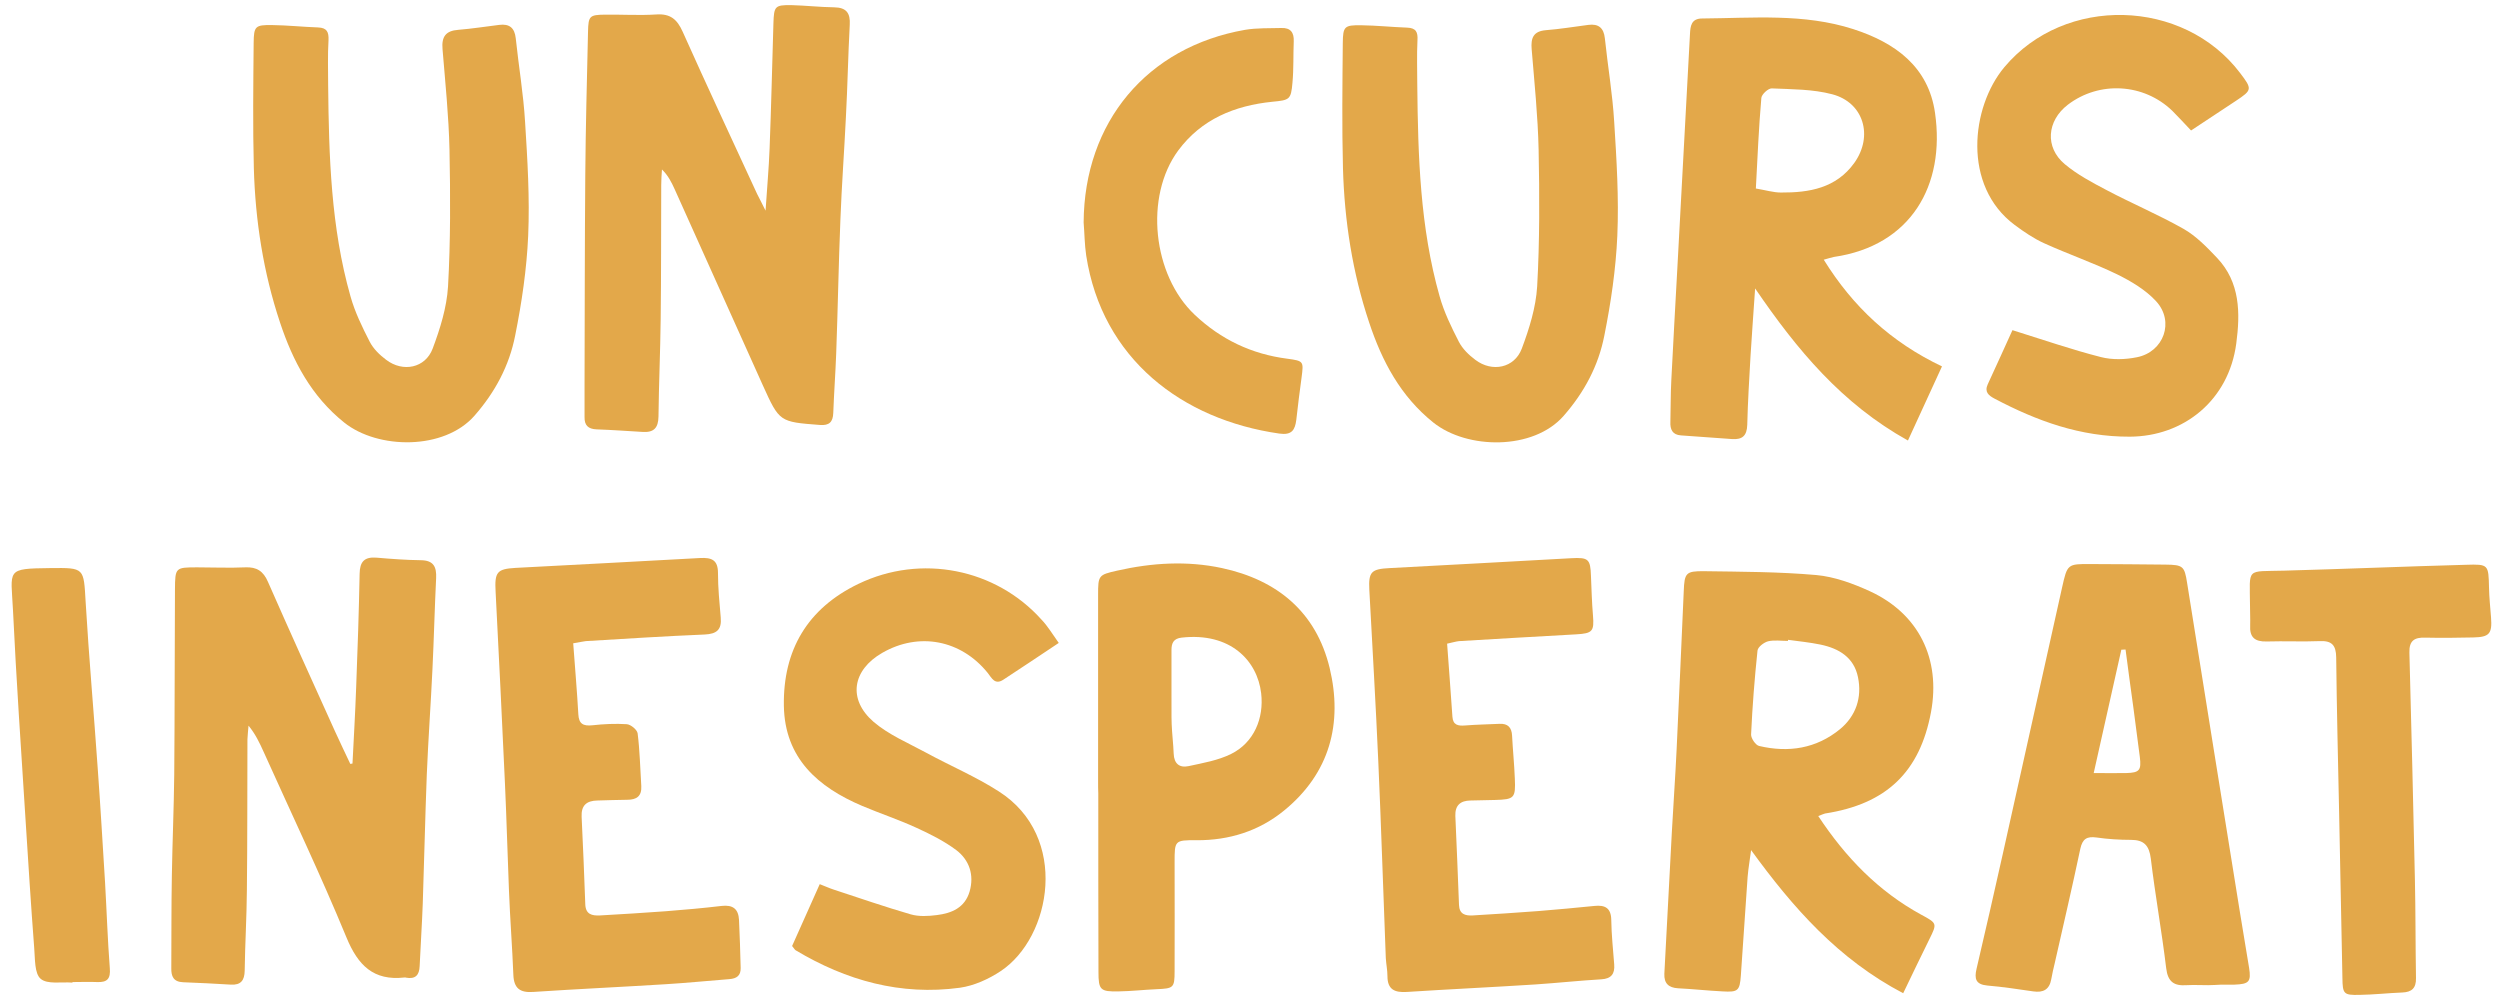 <?xml version="1.0" encoding="utf-8"?>
<!-- Generator: Adobe Illustrator 25.4.1, SVG Export Plug-In . SVG Version: 6.00 Build 0)  -->
<svg version="1.1" id="Capa_1" xmlns="http://www.w3.org/2000/svg" xmlns:xlink="http://www.w3.org/1999/xlink" x="0px" y="0px"
	 viewBox="0 0 1366 550" style="enable-background:new 0 0 1366 550;" xml:space="preserve">
<style type="text/css">
	.st0{fill:#E3A84A;}
</style>
<g id="COzRaA_00000101821793828804128050000013282109621012680117_">
	<g>
		<path class="st0" d="M418.3,115.1c0.8-12.3,1.8-23.1,2.2-33.8c0.9-22.9,1.4-45.8,2.1-68.6c0.3-9.3,0.8-10,9.8-9.9
			c7.8,0.2,15.6,1.1,23.4,1.2c6.7,0.1,8.9,3.2,8.5,9.6c-0.9,16.8-1.2,33.7-2.1,50.5c-0.9,18.6-2.3,37.3-3,55.9
			c-1,24.4-1.4,48.8-2.3,73.2c-0.4,10.8-1.2,21.6-1.6,32.5c-0.2,4.9-2.2,6.9-7.3,6.5c-22.1-1.7-22.1-1.6-31.2-21.7
			c-16.1-35.7-32.1-71.4-48.2-107.2c-1.7-3.7-3.5-7.4-6.9-10.7c-0.2,2.8-0.4,5.7-0.4,8.5c-0.1,24.4,0,48.8-0.3,73.2
			c-0.2,17.8-1,35.5-1.2,53.3c-0.1,6.3-2.6,8.8-8.7,8.4c-8.4-0.5-16.8-1.1-25.2-1.4c-4.5-0.2-6.6-2.2-6.5-6.7c0-5.7,0-11.5,0-17.2
			c0.1-38.3,0.1-76.6,0.4-114.8c0.2-26.2,0.9-52.4,1.5-78.6c0.2-8.6,0.8-9.2,9.4-9.3c9.3-0.1,18.7,0.5,28-0.1
			c7.6-0.5,11.3,2.7,14.3,9.4c13.3,29.7,27.1,59.2,40.7,88.7C415,108.6,416.4,111.2,418.3,115.1z"/>
		<path class="st0" d="M192.6,417.2c0.7-13.8,1.5-27.6,2-41.4c0.8-20.8,1.5-41.5,1.9-62.3c0.1-6.6,2.6-9.3,9.2-8.8
			c8.1,0.7,16.2,1.3,24.3,1.4c6.9,0.1,8.6,3.6,8.3,9.8c-0.8,16.5-1.2,33.1-2,49.6c-0.9,19.2-2.3,38.4-3.1,57.7
			c-0.9,23.5-1.4,46.9-2.2,70.4c-0.4,11.4-1.2,22.8-1.7,34.3c-0.2,5-2.4,7.2-7.4,6.3c-0.3-0.1-0.6-0.2-0.9-0.1
			c-16.9,1.9-25.4-6.6-31.7-21.9c-14.1-34.2-30.1-67.7-45.3-101.5c-2.2-4.9-4.5-9.7-8.2-14.2c-0.2,2.5-0.5,5-0.6,7.5
			c-0.1,27.4,0,54.8-0.3,82.2c-0.1,14.7-1,29.5-1.2,44.2c-0.1,5.3-2.1,7.9-7.5,7.6c-8.7-0.5-17.4-1-26.1-1.3
			c-5.3-0.2-6.6-3.2-6.5-7.7c0.1-16.9,0-33.7,0.3-50.6c0.3-18.4,1.1-36.7,1.3-55.1c0.3-33.7,0.2-67.5,0.4-101.2
			c0.1-12,0.2-12.1,12.2-12.1c8.7,0,17.5,0.4,26.2,0c6.3-0.3,9.9,2.1,12.4,7.9c12,27.3,24.3,54.4,36.6,81.6c2.7,6,5.6,11.9,8.4,17.9
			C191.7,417.4,192.2,417.3,192.6,417.2z"/>
		<path class="st0" d="M996.5,141.9c16,25.8,36.7,45,64.6,58.3c-6.2,13.5-12.1,26.4-18.6,40.5c-36-20-60.6-49.5-83.5-83.1
			c-0.9,13.5-1.8,25.1-2.5,36.7c-0.7,12.6-1.5,25.2-1.8,37.9c-0.2,5.9-2.7,8.1-8.3,7.7c-9.3-0.7-18.6-1.3-27.9-2
			c-4.7-0.3-6-3.3-5.8-7.4c0.2-7.5,0.1-15.1,0.5-22.6c1-20.4,2.2-40.8,3.3-61.3c2.3-42.6,4.6-85.3,6.9-127.9
			c0.2-4.5,0.7-8.6,6.7-8.6c27.6-0.2,55.5-2.9,82.5,5.8c22.9,7.4,41.1,20.5,44.7,45.8c5.7,39.6-13.2,72.6-55.3,78.7
			C1000.5,140.7,999.1,141.2,996.5,141.9z M959.4,103c5.4,0.9,9.6,2.2,13.7,2.2c15.5,0.1,30.2-2.4,40.1-16.2
			c10.5-14.7,5.1-33-12.1-37.5c-10.6-2.8-22-2.7-33-3.2c-1.9-0.1-5.5,3.2-5.7,5.2C961,69.7,960.3,85.9,959.4,103z"/>
		<path class="st0" d="M993.5,445.9c15,22.7,32.9,41.1,56.1,53.8c8.9,4.8,8.9,4.8,4.6,13.5c-4.6,9.4-9.2,18.8-14.3,29.5
			c-35.5-18.6-60.2-46.7-83.1-78.2c-0.6,4.9-1.5,9.7-1.9,14.6c-1.3,18-2.4,36-3.7,54c-0.6,8.3-1.6,9.1-10,8.6
			c-8.1-0.4-16.2-1.3-24.3-1.7c-5.2-0.3-7.7-2.7-7.5-7.9c1.4-25.8,2.7-51.7,4.1-77.5c0.8-15,1.9-30,2.6-45
			c1.4-28.9,2.6-57.7,3.9-86.6c0.4-9.9,1.1-11,11.1-10.9c20.4,0.3,40.9,0.3,61.3,2.1c9.9,0.9,20,4.6,29.2,8.8
			c26.8,12.3,38.9,37,33.5,66.1c-6.1,32.7-24.3,50.2-57.9,55.4C996.4,444.7,995.6,445.1,993.5,445.9z M977,349.6
			c0,0.2-0.1,0.4-0.1,0.6c-3.6,0-7.4-0.6-10.8,0.2c-2.3,0.6-5.6,3.1-5.8,5.1c-1.6,15.2-2.8,30.5-3.5,45.8c-0.1,2.1,2.5,5.9,4.4,6.3
			c16.1,3.8,31.3,1.4,44.2-9.2c8.7-7.2,12.1-17.3,9.8-28.4c-2.2-10.8-10.4-15.7-20.5-17.8C988.9,351,982.9,350.4,977,349.6z"/>
		<path class="st0" d="M1206.6,538.3c-3.9,0-7.9-0.2-11.8,0c-6.9,0.5-10.3-1.8-11.2-9.3c-2.4-20-6-39.9-8.4-59.9
			c-0.9-7.1-3.7-10.2-10.8-10.2c-6.3,0-12.7-0.4-18.9-1.3c-5.2-0.7-7.6,0.7-8.8,6.1c-4.4,20.9-9.3,41.8-14,62.6
			c-0.7,2.9-1.4,5.9-1.9,8.8c-1,5.6-4.4,7.4-9.8,6.6c-8.3-1.2-16.7-2.5-25.1-3.2c-6.4-0.6-7.2-3.7-5.9-9.2
			c4.9-20.8,9.6-41.7,14.3-62.6c10.8-48.5,21.6-97,32.4-145.6c2.9-12.9,2.9-13,15.8-12.9c13.6,0.1,27.1,0.1,40.7,0.3
			c9.6,0.1,10.4,0.9,11.8,9.8c9.6,60.1,19.2,120.1,28.9,180.2c1.6,10.1,3.4,20.2,5,30.3c1.2,7.6,0,8.9-7.9,9.2c-2.4,0.1-4.8,0-7.2,0
			C1211.5,538.2,1209,538.2,1206.6,538.3C1206.6,538.3,1206.6,538.3,1206.6,538.3z M1161.4,354.9c-0.8,0-1.5,0.1-2.3,0.1
			c-4.9,21.8-9.8,43.6-15.1,67.4c7.2,0,12.5,0.1,17.8,0c7.2-0.2,8.3-1.5,7.4-8.8c-1.1-8.9-2.4-17.9-3.5-26.8
			C1164.2,376.1,1162.8,365.5,1161.4,354.9z"/>
		<path class="st0" d="M179.3,46.5c0.4,38.8,1.5,77.7,12.2,115.4c2.4,8.6,6.4,16.8,10.5,24.8c2,3.9,5.5,7.3,9,9.9
			c9.2,7,21.4,4.5,25.4-6.1c4.1-10.9,7.7-22.5,8.4-33.9c1.4-24.9,1.3-49.9,0.8-74.8c-0.4-18.3-2.3-36.6-3.8-54.9
			c-0.6-6.8,1.7-10.1,8.6-10.6c7.5-0.6,14.9-1.8,22.4-2.7c5.5-0.7,8.4,1.6,9,7.3c1.6,15.3,4.2,30.4,5.1,45.7
			c1.3,20.7,2.6,41.5,1.7,62.2c-0.8,18.2-3.5,36.5-7.1,54.5c-3.2,16.4-10.9,30.9-22.2,43.8c-16.6,19-52.8,18.5-71.2,3.8
			c-18-14.4-28.1-33.6-35.1-54.7c-9.1-27.3-13.5-55.6-14.3-84.3c-0.6-22.8-0.3-45.7-0.1-68.5c0.1-9.1,0.9-9.8,10-9.7
			c8.4,0.1,16.8,1,25.2,1.3c4.8,0.2,5.9,2.4,5.7,7C179,30.2,179.3,38.4,179.3,46.5z"/>
		<path class="st0" d="M774.4,46.5c0.4,38.8,1.5,77.7,12.2,115.4c2.4,8.6,6.4,16.8,10.5,24.8c2,3.9,5.5,7.3,9,9.9
			c9.2,7,21.4,4.5,25.4-6.1c4.1-10.9,7.7-22.5,8.4-33.9c1.4-24.9,1.3-49.9,0.8-74.8c-0.4-18.3-2.3-36.6-3.8-54.9
			c-0.5-6,0.8-9.8,7.7-10.4c7.8-0.6,15.5-1.9,23.3-2.9c5.5-0.7,8.4,1.6,9,7.4c1.6,15.3,4.2,30.4,5.1,45.7
			c1.3,20.7,2.6,41.5,1.7,62.2c-0.8,18.2-3.5,36.5-7.1,54.5c-3.2,16.4-10.9,30.9-22.2,43.8c-16.6,19-52.8,18.4-71.2,3.7
			c-18-14.4-28.1-33.6-35.1-54.7C739,149,734.6,120.7,733.8,92c-0.6-22.8-0.3-45.7-0.1-68.5c0.1-9.1,0.9-9.8,10-9.7
			c8.4,0.1,16.8,1,25.2,1.3c4.8,0.2,5.9,2.4,5.6,7C774.1,30.2,774.4,38.4,774.4,46.5z"/>
		<path class="st0" d="M1099.6,180.4c17.3,5.4,32.6,10.7,48.3,14.7c6.2,1.6,13.3,1.4,19.7,0.1c14.7-2.9,20.7-19.5,10.5-30.6
			c-5.7-6.2-13.6-10.9-21.3-14.7c-13-6.3-26.7-11-39.9-17c-5.7-2.6-11-6.2-16.1-10c-28.7-21.4-23.8-64.4-5.7-86.1
			c33-39.5,97.9-37.8,128.9,3.1c6.7,8.8,6.6,9.3-2.3,15.2c-8,5.3-16,10.6-24.5,16.2c-3.7-3.9-6.9-7.4-10.2-10.7
			c-15.6-15.1-39.9-16.5-57.1-3.4c-11.5,8.8-12.7,23.3-1.7,32.5c6.8,5.7,14.9,10,22.9,14.2c13.8,7.3,28.3,13.4,41.9,21.1
			c6.9,3.9,12.8,10,18.4,15.9c12.7,13.4,12.7,30.2,10.5,46.8c-4.1,31-28.7,50.8-58.2,50.9c-27,0.1-50.8-8.6-73.9-20.8
			c-3.2-1.7-5.6-3.6-3.7-7.8C1090.8,199.9,1095.4,189.6,1099.6,180.4z"/>
		<path class="st0" d="M578.5,351.3c-10.8,7.2-20.5,13.7-30.3,20.1c-4.6,3-6.3-0.9-8.5-3.7c-14.6-18.1-37.6-22.5-57.6-11
			c-16.4,9.4-19,25.4-4.8,37.7c8.3,7.1,18.8,11.5,28.6,16.8c13.2,7.2,27.2,13.1,39.8,21.2c38.8,24.7,28.8,79.8,1.1,98.2
			c-6.6,4.4-14.6,8-22.3,9.1c-32.3,4.4-62.1-3.9-89.8-20.5c-0.5-0.3-0.7-0.9-1.9-2.3c4.8-10.6,9.7-21.8,15.1-33.8
			c2.9,1.1,5.2,2.2,7.7,3c14,4.6,27.9,9.4,42,13.5c4.5,1.3,9.6,1,14.3,0.4c8.1-1,15.3-4,17.9-12.9c2.6-9.1-0.2-17.2-7.3-22.6
			c-6.7-5-14.3-8.8-22-12.3c-9.6-4.4-19.6-7.7-29.3-11.8c-24.3-10.3-42.4-26.1-42.9-54.7c-0.5-30.5,12.9-53.3,40.8-66.7
			c34.1-16.4,74.9-8.4,100,19.6C572.4,342,575,346.4,578.5,351.3z"/>
		<path class="st0" d="M313.2,351.5c1,13.6,2.1,26.2,2.8,38.8c0.3,5.2,2.6,6.5,7.6,6c6.3-0.7,12.7-1,18.9-0.6c2.2,0.2,5.6,3,5.9,5
			c1.2,9.5,1.4,19.2,2,28.8c0.3,5.5-2.5,7.5-7.7,7.5c-5.4,0-10.8,0.3-16.3,0.4c-5.9,0.1-8.9,2.7-8.6,8.9c0.8,15.9,1.4,31.9,2,47.8
			c0.2,5.5,3.6,6.3,8,6.1c12-0.7,24-1.4,36-2.3c10.2-0.8,20.4-1.7,30.5-2.9c6.1-0.7,9.2,1.6,9.5,7.7c0.4,8.7,0.7,17.4,0.9,26.2
			c0.1,4.2-2.2,5.8-6.2,6.1c-11.7,0.9-23.4,2.1-35.1,2.8c-24,1.5-48.1,2.6-72.1,4.2c-7.2,0.5-10.5-2-10.8-9.3
			c-0.6-15.3-1.8-30.6-2.4-46c-0.8-19.6-1.3-39.1-2.2-58.7c-1.6-34.9-3.3-69.8-5.1-104.6c-0.6-10.8,0.7-12.5,10.8-13.1
			c33.7-1.8,67.3-3.5,101-5.4c6.2-0.3,9.7,1,9.7,8.2c0,8.1,0.8,16.2,1.5,24.3c0.6,6.6-2.1,9-8.8,9.3c-21.6,0.9-43.3,2.3-64.9,3.6
			C318.3,350.5,316.3,351,313.2,351.5z"/>
		<path class="st0" d="M600,427.2c0-34,0-68.1,0-102.1c0-10.7,0.2-11,10.4-13.3c19-4.3,38.2-5.5,57.3-1.4
			c30.2,6.5,51.4,24,58.8,54.5c7.3,30.4,0.1,57.6-24.9,78c-13.7,11.2-30,16.3-47.8,16.2c-12-0.1-12,0.2-12,12
			c0,19.9,0.1,39.8,0,59.6c0,9.1-0.6,9.4-9.9,9.8c-6.9,0.3-13.8,1.1-20.7,1.2c-10,0.2-11-0.8-11-10.6c-0.1-32.5-0.1-65-0.1-97.6
			C600,431.4,600,429.3,600,427.2C600,427.2,600,427.2,600,427.2z M640.1,380.3C640.1,380.3,640.1,380.3,640.1,380.3
			c0.1,5.1-0.1,10.2,0.1,15.3c0.2,5.4,0.9,10.8,1.1,16.2c0.2,5.5,3.2,7.9,8.2,6.8c7.8-1.7,16-3.1,23.1-6.6
			c12.6-6.2,18.1-19.6,16.5-33.2c-2.1-17.9-16.9-33.4-43.5-30.4c-4.3,0.5-5.5,2.9-5.5,6.7C640.1,363.5,640.1,371.9,640.1,380.3z"/>
		<path class="st0" d="M790.7,351.7c1,13.6,2,26.7,2.9,39.9c0.3,4.6,3.1,5.1,6.9,4.8c6.3-0.5,12.6-0.6,18.9-0.9
			c4.4-0.2,6.6,1.9,6.8,6.5c0.4,7.8,1.2,15.6,1.5,23.4c0.5,10.7-0.3,11.4-10.7,11.7c-4.5,0.1-9,0.2-13.6,0.3
			c-5.4,0.1-8.4,2.6-8.2,8.4c0.7,16.2,1.4,32.5,2,48.7c0.2,5,3.4,5.9,7.4,5.7c12-0.7,24-1.5,36-2.4c10.2-0.8,20.4-1.8,30.6-2.8
			c5.8-0.6,9.1,1.1,9.2,7.7c0.1,8.1,1,16.2,1.6,24.3c0.4,5.1-1.6,7.8-7.1,8.1c-12,0.7-24,2-36,2.8c-23.4,1.5-46.9,2.6-70.3,4.1
			c-6.5,0.4-10.5-1.3-10.5-8.6c0-3.3-0.7-6.6-0.9-9.9c-1.4-35.8-2.5-71.6-4.1-107.4c-1.4-31.3-3.2-62.5-4.9-93.8
			c-0.5-9.8,1-11.4,11.1-11.9c33.1-1.8,66.1-3.5,99.2-5.4c9.4-0.5,10.5,0.4,10.8,9.7c0.3,7.2,0.5,14.5,1.1,21.6
			c0.7,8.6-0.2,9.8-9.2,10.3c-21.3,1.2-42.7,2.4-64,3.7C795.5,350.5,793.5,351.1,790.7,351.7z"/>
		<path class="st0" d="M1229.4,330.7c-0.1-20.9-2.5-18.3,18.7-18.9c33.1-0.9,66.2-2.3,99.3-3.2c12.4-0.4,12.3-0.1,12.6,12.5
			c0.1,5.4,0.7,10.8,1.1,16.2c0.7,9-0.9,10.8-9.7,11c-8.7,0.2-17.5,0.3-26.2,0.1c-5.9-0.2-8.9,1.6-8.7,8.2
			c1.1,41.2,2.1,82.5,3,123.7c0.4,18.1,0.3,36.2,0.6,54.2c0.1,5.4-2.3,7.6-7.5,7.8c-7.8,0.3-15.6,1.2-23.4,1.3
			c-8.6,0.2-9.2-0.5-9.3-9.2c-0.6-30.1-1.2-60.2-1.8-90.3c-0.6-28.3-1.3-56.6-1.6-84.9c-0.1-6.6-2.3-9.2-9-8.9
			c-9.6,0.4-19.3-0.1-28.9,0.2c-6.6,0.2-9.5-2.3-9.1-8.9C1229.6,338,1229.4,334.4,1229.4,330.7z"/>
		<path class="st0" d="M592.1,121.6c0.3-54.8,34.5-95.9,88.2-105.3c6.5-1.1,13.2-0.8,19.8-1c5.1-0.2,7,2.5,6.8,7.3
			c-0.3,7.5,0,15.1-0.7,22.6c-0.8,9.3-1.6,9.5-11,10.4c-20.6,2.1-38.7,9.5-51.4,26.6c-18.6,25.2-14,68.1,9,89.8
			c14.3,13.5,31.1,21.5,50.6,24c9,1.2,8.9,1.5,7.8,10.1c-1.1,7.8-2,15.5-2.9,23.3c-0.7,5.5-2.4,8.5-9.3,7.5
			c-53.1-7.6-96.8-40.8-105.5-97.3C592.6,133.6,592.6,127.6,592.1,121.6z"/>
		<path class="st0" d="M39.6,536.9c-6-0.5-13.7,1.1-17.4-2.1c-3.4-2.9-3-10.9-3.5-16.7c-1.8-23.7-3.3-47.4-4.8-71.1
			c-2.4-37.8-5-75.7-6.8-113.5C6,311,2.9,310.7,27.5,310.4c18.8-0.2,18.2-0.2,19.3,18.6c1.8,30.3,4.5,60.6,6.6,90.9
			c1.5,20.7,2.7,41.4,4,62.2c0.9,15.6,1.4,31.3,2.6,46.9c0.5,5.8-1.4,7.8-6.8,7.6c-4.5-0.2-9,0-13.6,0
			C39.6,536.6,39.6,536.8,39.6,536.9z"/>
	</g>
</g>
</svg>
